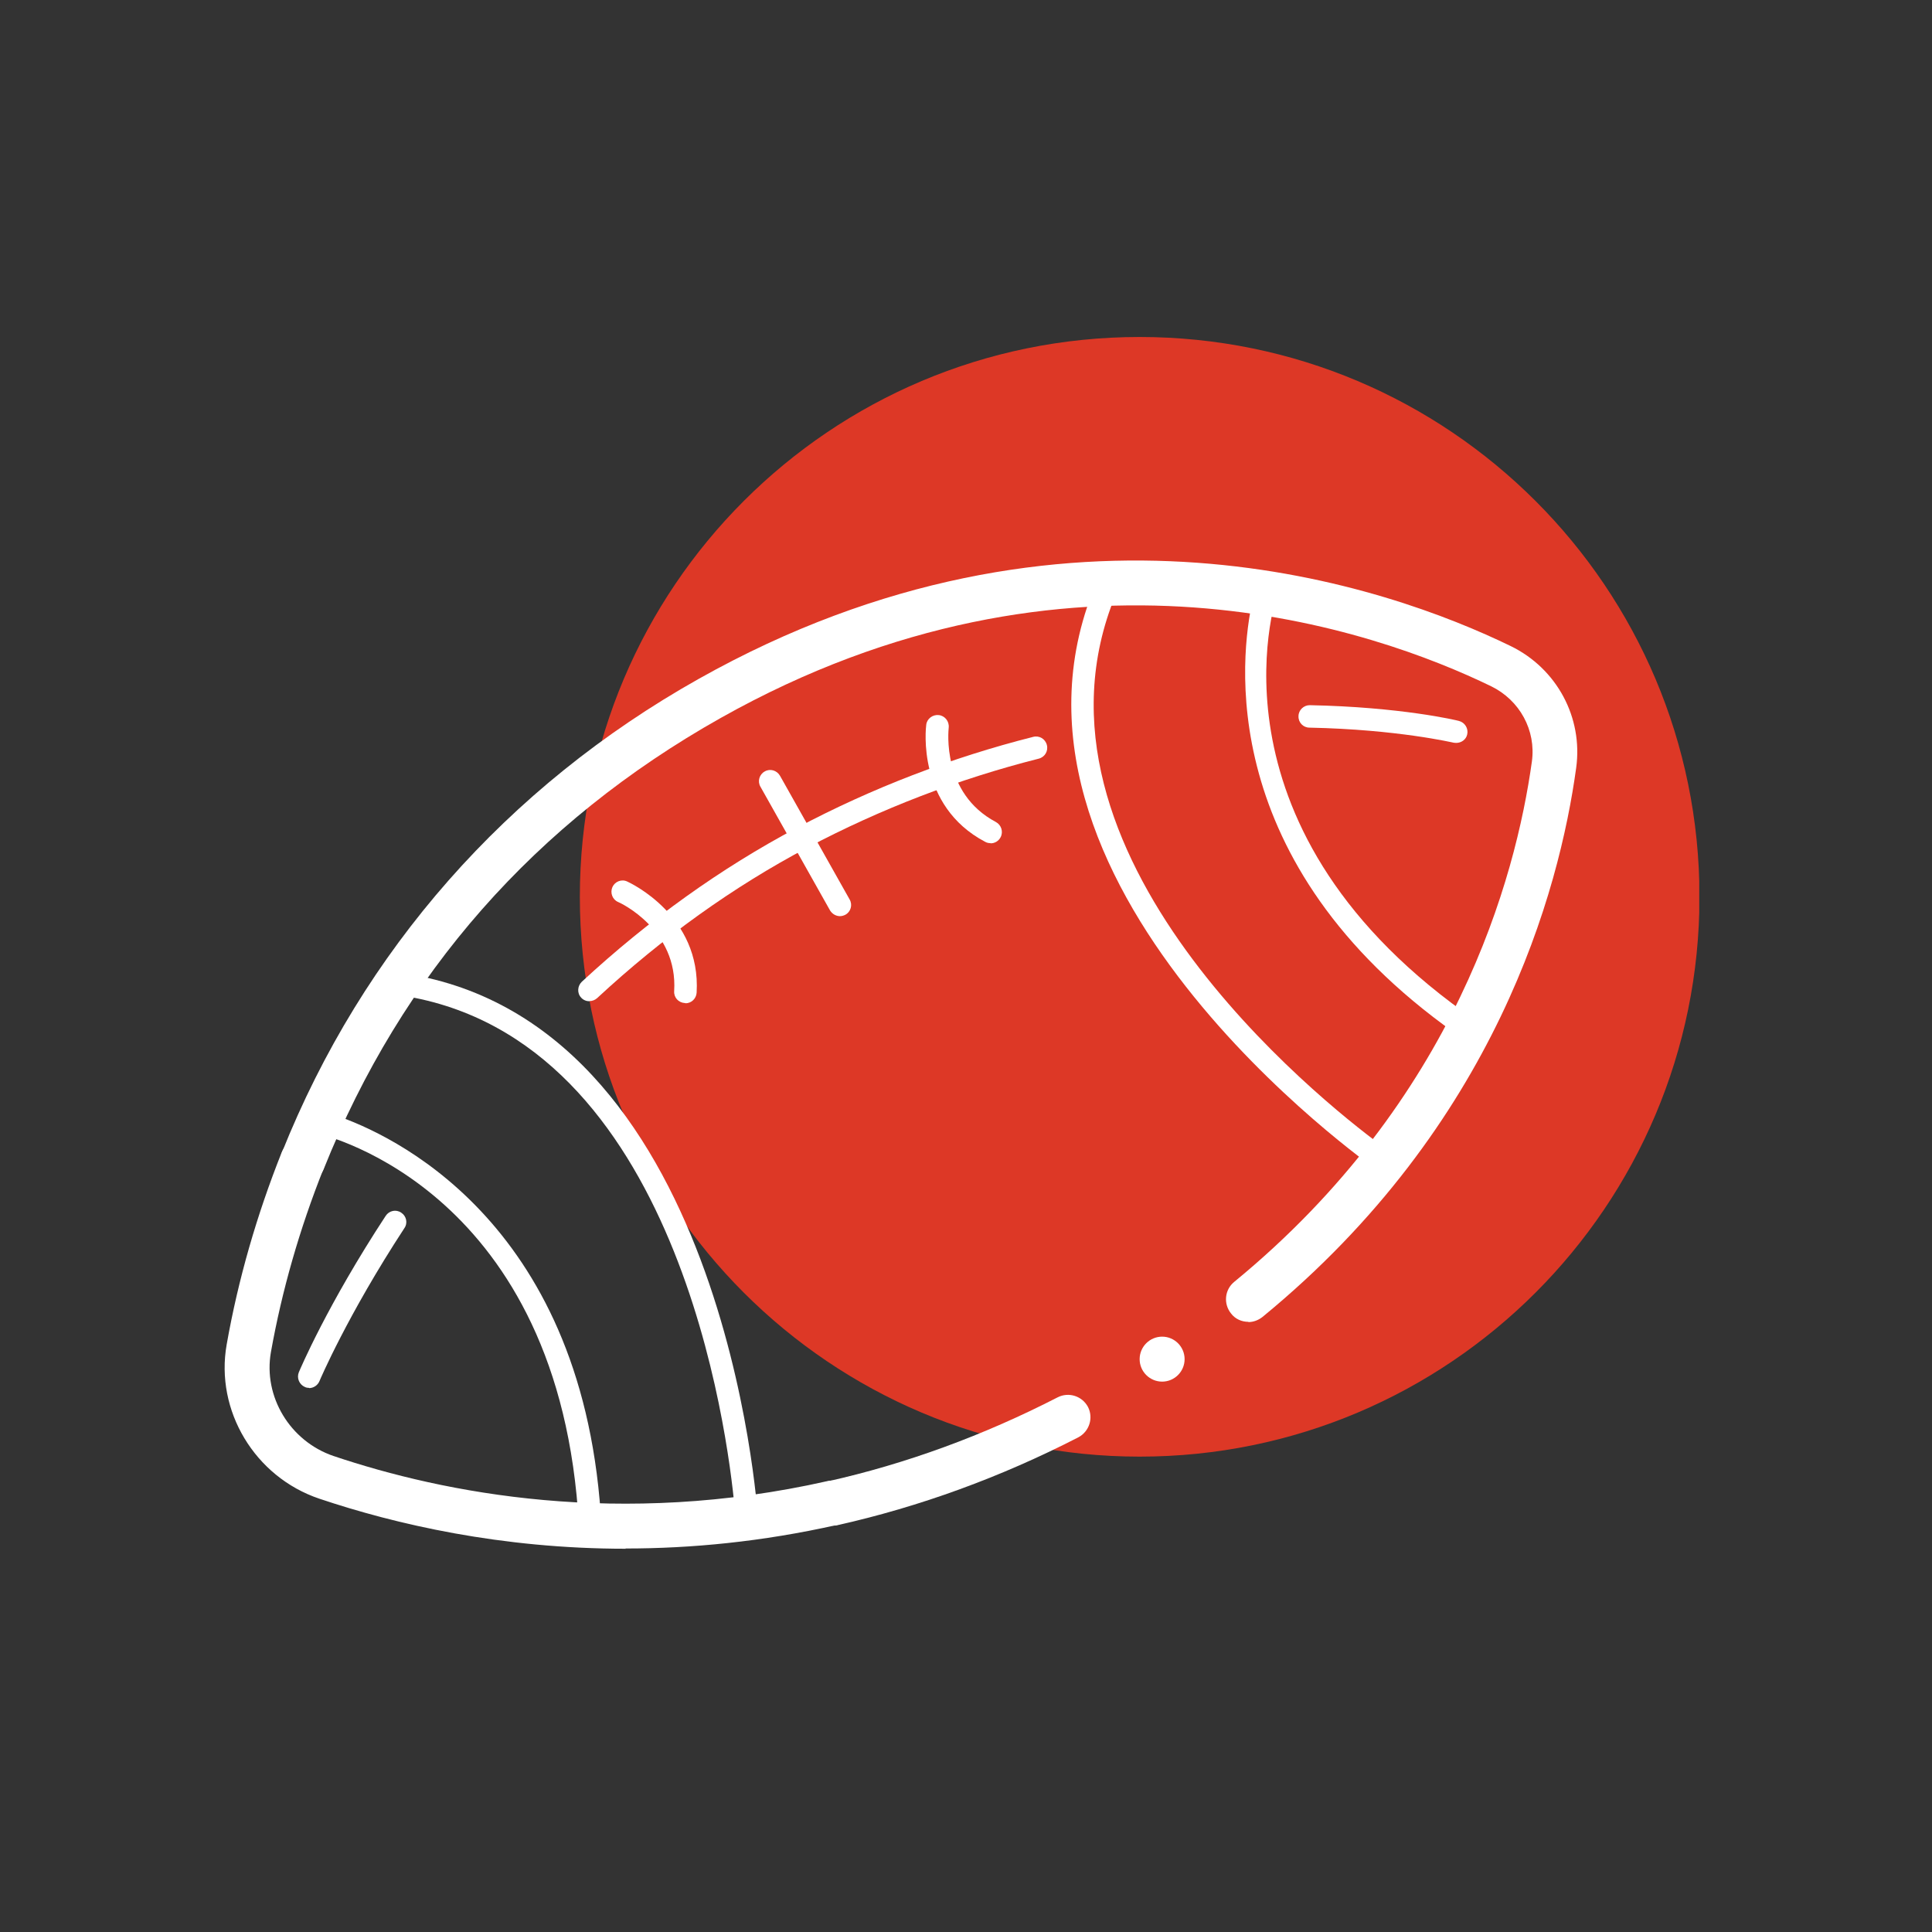 <svg width="40" height="40" viewBox="0 0 40 40" fill="none" xmlns="http://www.w3.org/2000/svg">
<rect x="0" y="0" width="40" height="40" fill="#333333" stroke="none"/>
<g clip-path="url(#clip0_1672_6065)">
<path d="M23.595 30.158C29.997 30.158 35.186 24.969 35.186 18.567C35.186 12.166 29.997 6.977 23.595 6.977C17.194 6.977 12.005 12.166 12.005 18.567C12.005 24.969 17.194 30.158 23.595 30.158Z" fill="#DD3826"/>
<path d="M12.958 32.065C10.372 32.065 8.186 31.558 6.609 31.028C5.274 30.577 4.451 29.205 4.693 27.837C4.93 26.493 5.316 25.154 5.833 23.856C5.93 23.619 6.2 23.502 6.437 23.595C6.674 23.693 6.791 23.963 6.698 24.2C6.205 25.437 5.837 26.716 5.609 27.995C5.447 28.916 6.005 29.837 6.902 30.144C9.195 30.916 12.832 31.633 17.13 30.665C17.381 30.609 17.628 30.767 17.684 31.019C17.739 31.27 17.581 31.516 17.33 31.572C15.777 31.921 14.307 32.06 12.949 32.06L12.958 32.065Z" fill="white"/>
<path d="M25.846 27.367C25.712 27.367 25.577 27.312 25.488 27.195C25.326 26.995 25.354 26.702 25.553 26.54C30.144 22.772 31.381 18.172 31.716 15.767C31.805 15.121 31.465 14.498 30.874 14.209C28.488 13.051 22.158 10.795 14.921 14.865C11.084 17.023 8.316 20.167 6.702 24.205C6.605 24.442 6.335 24.558 6.098 24.465C5.86 24.367 5.744 24.098 5.837 23.86C7.507 19.679 10.493 16.288 14.465 14.056C22.084 9.772 28.763 12.153 31.279 13.377C32.233 13.842 32.777 14.856 32.633 15.898C32.284 18.442 30.977 23.298 26.14 27.265C26.051 27.335 25.949 27.372 25.846 27.372V27.367Z" fill="white"/>
<path d="M17.233 31.586C17.019 31.586 16.828 31.437 16.781 31.223C16.726 30.972 16.884 30.726 17.135 30.67C18.758 30.307 20.358 29.721 21.898 28.93C22.126 28.814 22.405 28.902 22.526 29.13C22.642 29.358 22.553 29.637 22.326 29.758C20.716 30.586 19.042 31.195 17.34 31.577C17.307 31.586 17.27 31.586 17.237 31.586H17.233Z" fill="white"/>
<path d="M30.154 15.381C30.154 15.381 30.116 15.381 30.098 15.377C30.088 15.377 28.939 15.102 27.112 15.065C26.981 15.065 26.879 14.958 26.884 14.828C26.884 14.702 26.991 14.6 27.116 14.6C29 14.637 30.158 14.912 30.205 14.926C30.33 14.958 30.405 15.084 30.377 15.205C30.354 15.312 30.256 15.381 30.149 15.381H30.154Z" fill="white"/>
<path d="M12.205 20.73C12.144 20.73 12.079 20.707 12.033 20.656C11.944 20.563 11.954 20.414 12.046 20.326C13.432 19.042 14.93 17.972 16.498 17.14C18.051 16.316 19.698 15.684 21.391 15.256C21.516 15.223 21.642 15.298 21.674 15.423C21.707 15.549 21.633 15.674 21.507 15.707C19.851 16.126 18.237 16.744 16.716 17.549C15.186 18.358 13.721 19.405 12.363 20.665C12.316 20.707 12.261 20.726 12.205 20.726V20.73Z" fill="white"/>
<path d="M6.4 28.735C6.372 28.735 6.34 28.73 6.312 28.716C6.195 28.665 6.14 28.53 6.186 28.414C6.209 28.358 6.777 27.014 7.986 25.172C8.056 25.065 8.2 25.033 8.307 25.107C8.414 25.177 8.447 25.321 8.372 25.428C7.191 27.233 6.619 28.581 6.614 28.595C6.577 28.684 6.488 28.739 6.4 28.739V28.735Z" fill="white"/>
<path d="M12.219 31.809C12.098 31.809 11.995 31.712 11.986 31.591C11.609 24.674 6.758 23.507 6.549 23.46C6.479 23.442 6.419 23.395 6.386 23.33C6.358 23.265 6.358 23.186 6.395 23.121L8 20.251C8.047 20.167 8.14 20.121 8.233 20.135C15.014 21.028 15.684 31.316 15.693 31.423C15.693 31.484 15.674 31.544 15.633 31.591C15.591 31.637 15.535 31.665 15.47 31.665L12.228 31.809H12.219ZM6.949 23.093C8.065 23.47 12.009 25.237 12.437 31.335L15.209 31.209C15.07 29.707 14.042 21.507 8.33 20.614L6.949 23.093Z" fill="white"/>
<path d="M28.633 24.261C28.586 24.261 28.54 24.247 28.502 24.219C28.419 24.158 19.972 18.242 22.735 11.981C22.772 11.893 22.865 11.842 22.958 11.842L26.242 11.963C26.316 11.963 26.381 12.005 26.423 12.065C26.465 12.126 26.474 12.2 26.451 12.27C26.381 12.47 24.86 17.219 30.572 21.14C30.679 21.214 30.707 21.354 30.633 21.46L28.823 24.154C28.791 24.205 28.735 24.242 28.674 24.251C28.66 24.251 28.646 24.251 28.633 24.251V24.261ZM23.098 12.316C20.893 17.665 27.363 22.8 28.577 23.698L30.126 21.391C25.135 17.856 25.679 13.572 25.935 12.419L23.098 12.312V12.316Z" fill="white"/>
<path d="M14.191 20.767H14.177C14.046 20.758 13.949 20.651 13.958 20.521C14.037 19.251 12.847 18.693 12.795 18.674C12.679 18.623 12.628 18.484 12.679 18.367C12.73 18.251 12.87 18.195 12.986 18.251C13.046 18.279 14.516 18.958 14.423 20.553C14.414 20.679 14.312 20.772 14.191 20.772V20.767Z" fill="white"/>
<path d="M20.502 17.456C20.465 17.456 20.428 17.447 20.395 17.428C18.981 16.684 19.167 15.074 19.177 15.005C19.191 14.879 19.312 14.791 19.437 14.805C19.563 14.819 19.656 14.935 19.642 15.065C19.637 15.121 19.493 16.423 20.619 17.019C20.73 17.079 20.777 17.219 20.716 17.335C20.674 17.414 20.595 17.46 20.512 17.46L20.502 17.456Z" fill="white"/>
<path d="M17.391 18.968C17.312 18.968 17.233 18.926 17.186 18.851L15.744 16.288C15.679 16.177 15.721 16.033 15.833 15.972C15.944 15.907 16.084 15.949 16.149 16.061L17.591 18.623C17.656 18.735 17.614 18.879 17.502 18.939C17.465 18.958 17.428 18.968 17.386 18.968H17.391Z" fill="white"/>
<path d="M24.061 28.605C24.317 28.605 24.526 28.396 24.526 28.14C24.526 27.883 24.317 27.674 24.061 27.674C23.804 27.674 23.595 27.883 23.595 28.14C23.595 28.396 23.804 28.605 24.061 28.605Z" fill="white"/>
</g>
<defs>
<clipPath id="clip0_1672_6065">
<rect width="30.53" height="25.088" fill="white" transform="translate(4.651 6.977)"/>
</clipPath>
</defs>
</svg>
